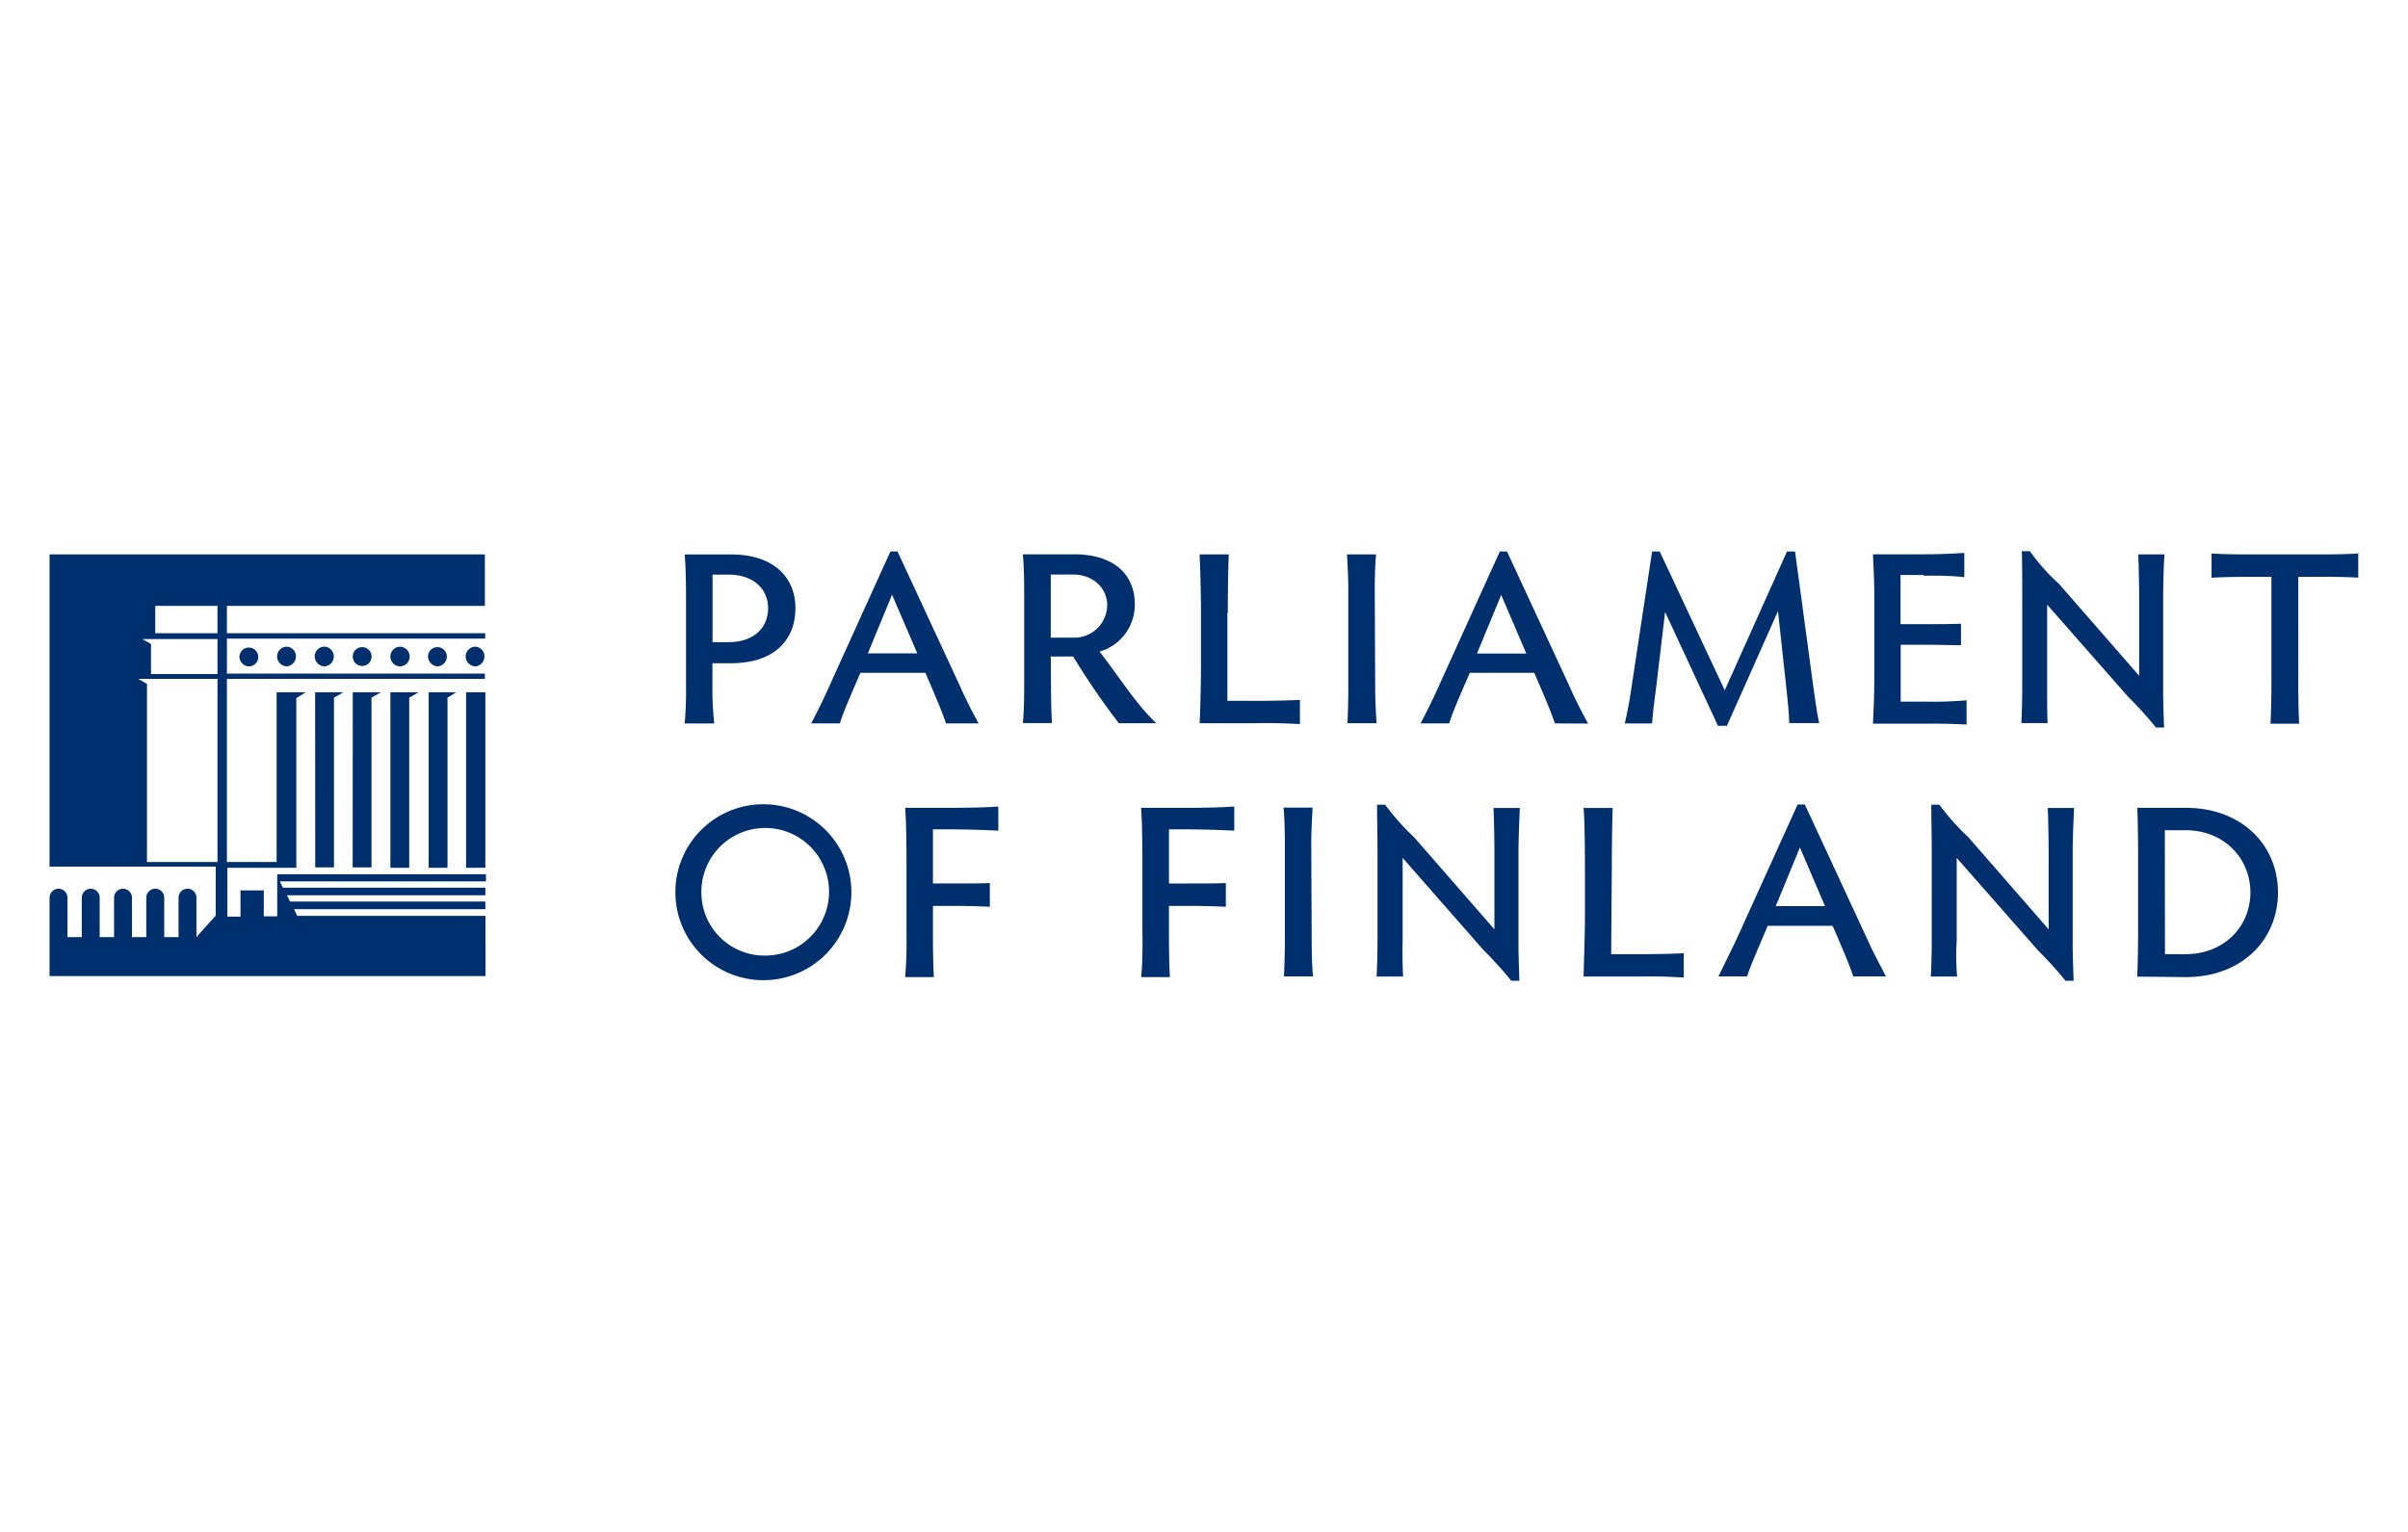 <svg id="a2174ad6-efc1-442e-bc73-d64d9a8c43c5" data-name="Layer 10" xmlns="http://www.w3.org/2000/svg" viewBox="0 0 550 350">
  <defs>
    <style>
      .a1bada0f-29a6-4e20-b3b8-3ce46fb589de {
        fill: #002f6e;
      }
    </style>
  </defs>
  <path class="a1bada0f-29a6-4e20-b3b8-3ce46fb589de" d="M512.8,126.66c-3.48,0-6.14-.1-7.67-.2V132c1.53-.1,4.19-.2,7.67-.2h6v24.65c0,3.69-.11,7.27-.21,8.9h6.55c-.1-1.53-.2-5.21-.2-8.9V131.78h5.93c3.58,0,6.24.1,7.77.2v-5.52c-1.53.1-4.19.2-7.77.2Zm-45.22,30.49v-19l18.52,21.07a85.75,85.75,0,0,1,6.34,7h1.84c-.1-3.27-.2-5.83-.2-8.29V136.79c0-3.07.1-7.57.31-10.13h-6c.1,2.46.21,7,.21,10.13v17.6l-18.32-21a45.85,45.85,0,0,1-6.65-7.46h-1.84c.1,3.17.1,7.26.1,10.84v20.26c0,3-.1,6.13-.2,8.18h6c-.11-2-.11-5.22-.11-8.08m-28.13-25.58a70.23,70.23,0,0,1,9.21.31v-5.52c-2.46.1-4.5.3-9.21.3H427.79c.1,2.36.31,5.63.31,9.62V154.8c0,3.47-.11,6.75-.31,10.53h11.87c5.21,0,7.16.1,9.51.21V160a94.61,94.61,0,0,1-9.51.31h-5.53v-13H439c4.3,0,6.55.1,8.9.1v-4.91c-2.35.1-4.7.1-8.9.1h-4.91V131.37h5.32v.2ZM410,126h-1.84l-14.22,31.71L379.09,126h-1.74l-4.7,31c-.51,3.69-1.13,6.45-1.54,8.29h6.24c.11-1.64.31-3.68.82-7.37l2.15-18.1,12.07,26h2.05l11.66-26.19,1.94,17.8c.41,3.89.62,6.35.62,7.78h6.85c-.41-1.84-.92-5.22-1.53-9.72Zm-61.38,23.32H337.35l5.53-13.4Zm14.11,16c-1.22-2.25-2.86-5.32-4.19-8.39L344.21,126h-1.64l-14,30.89c-1.33,3-2.77,5.83-4.1,8.39H331c.61-1.94,1.23-3.58,4.71-11.56h14.73c3.48,8.08,4.09,9.72,4.7,11.56ZM314,134.74c0-2.86.1-6.34.31-8.08h-6.65c.1,1.84.3,5.22.3,8.08v22.41c0,2.76-.1,6.34-.2,8.08h6.65c-.1-1.53-.31-5.22-.31-8.08l-.1-22.41Zm-33.56,5.32c0-5.21.11-11.15.21-13.4H274c.1,2.25.31,8.29.31,13.4v11.77c0,3.37-.11,9.31-.31,13.4h12.58c5.12-.1,8,.1,10.33.2v-5.52c-2.35.1-5.21.21-10.33.21h-6.24V140.06ZM240,131.27h5.12c4.7,0,7.77,3.27,7.77,6.95a7.51,7.51,0,0,1-7.77,7.47H240ZM240,150h5.12a171.05,171.05,0,0,0,10.43,15.24h8.59c-4.5-4.09-8.9-11.15-13-16.37A11.11,11.11,0,0,0,259.19,138c0-6.34-4.29-11.36-13.91-11.36H233.62c.2,2,.31,4.81.31,8.6v21.89c0,3.37-.11,6.34-.31,8.08h6.65c-.1-1.74-.21-4.71-.21-8.08L240,150Zm-30.48-.72H198.22l5.53-13.4Zm14,16c-1.23-2.25-2.86-5.32-4.19-8.39L205,126h-1.63l-14,30.89c-1.33,3-2.76,5.83-4.09,8.39h6.55c.61-1.94,1.22-3.58,4.7-11.56h14.84c3.48,8.08,4.09,9.72,4.7,11.56Zm-60.77-34h3.58c5.84,0,9.11,3.37,9.11,7.67,0,4.5-3.27,7.77-9.11,7.77h-3.58Zm0,20.25h4.2c9.92,0,14.73-5.32,14.73-12.58,0-7-4.91-12.28-14.73-12.28H156.38c.21,2.15.31,5.53.31,10.44v20a77.71,77.71,0,0,1-.31,8.18h6.75a74.52,74.52,0,0,1-.41-8.18v-5.53ZM494.49,218h4.7C508,218,514,211.68,514,203.9s-6-14.22-14.84-14.22h-4.7Zm-6.34,5.11c.1-1.74.2-6.24.2-10V194.69c0-3.78-.1-8.49-.2-10.12H499.3c12.58,0,21,8.38,21,19.33s-8.39,19.34-21,19.34l-11.15-.11Zm-41.13,0h-6c.1-2,.2-5.21.2-8.18V194.69c0-3.58-.1-7.67-.1-10.84h1.84a55.41,55.41,0,0,0,6.65,7.47l18.31,21v-17.6c0-3.27-.1-7.77-.2-10.12h6c-.1,2.55-.31,7.05-.31,10.12v21.08c0,2.35.11,4.91.21,8.28h-1.84a89.17,89.17,0,0,0-6.34-7L446.92,196v19a51.57,51.57,0,0,0,.1,8.08m-35.91-29.46-5.52,13.4h11.25Zm12.18,29.46c-.62-1.84-1.23-3.58-4.71-11.56H403.75c-3.38,8-4.09,9.62-4.71,11.56h-6.55c1.23-2.45,2.66-5.42,4.1-8.39l14-30.89h1.64l14.32,30.89c1.33,3,3,6,4.19,8.39ZM368,218h6.24c5.12,0,8-.1,10.34-.21v5.53c-2.36-.1-5.22-.31-10.34-.21H361.7c.1-4.09.31-10,.31-13.4V198c0-5.22-.1-11.15-.31-13.4h6.65c-.1,2.25-.2,8.28-.2,13.4L368,218Zm-47.57,5.11h-6c.1-2,.2-5.21.2-8.18V194.69c0-3.58-.1-7.67-.1-10.84h1.84a56.1,56.1,0,0,0,6.65,7.47l18.31,21v-17.6c0-3.27-.1-7.77-.2-10.12h6c-.1,2.55-.3,7.05-.3,10.12v21.08c0,2.35.1,4.91.2,8.28h-1.84a89.17,89.17,0,0,0-6.34-7L320.37,196v19c-.1,2.87,0,6,.1,8.08m-20.87-8.08c0,3,.11,6.55.31,8.08h-6.65c.1-1.74.21-5.32.21-8.08v-22.4c0-2.87-.11-6.35-.31-8.08h6.65c-.1,1.84-.31,5.21-.31,8.08l.1,22.4Zm-38.67-1.33V197.25c0-5.42-.1-10.33-.3-12.68h9.51c5.32,0,9.41-.11,11.77-.31v5.52c-2.36-.1-6.35-.3-11.77-.3H267v12.37h4.09c4.4,0,6.65,0,8.9-.1v5.42c-2.35-.1-4.5-.2-8.9-.2H267v6.65c0,5.32.1,7.26.2,9.62h-6.54c.2-2.46.3-4.1.3-9.52m-53.91,0V197.25c0-5.42-.1-10.33-.31-12.68h9.52c5.32,0,9.41-.11,11.76-.31v5.52c-2.35-.1-6.34-.3-11.76-.3h-3.17v12.37h4.09c4.4,0,6.65,0,8.9-.1v5.42c-2.35-.1-4.5-.2-8.9-.2h-4.09v6.65c0,5.32.1,7.26.2,9.62h-6.55a93.49,93.49,0,0,0,.31-9.52m-32.74,4.6a14.58,14.58,0,1,0-14.11-14.52,14.41,14.41,0,0,0,14.11,14.52m0-34.57a20.1,20.1,0,1,1-20.05,20.15,20.08,20.08,0,0,1,20.05-20.15M49.68,196.94V155.1H31.57l2,1.13v40.71ZM32.49,146l2,1.12V154H49.68v-8Zm17.19-7.57H35.46v6.24H49.68Zm61.07,16.67H51.83v41.84H63.18V158.17h6.65l-2.15,1.33v38.77H51.93v11.15h3v-6h5.32v5.93h3.07v-9.61H111v1.63H63.9l.72,1.44h46.24v1.73H65.54l.71,1.44h44.61v1.74H67.17l.72,1.53h43V223H11.32v-17.9a2,2,0,1,1,4.09,0v9h3.27v-9a2,2,0,1,1,4.09,0v9h3.28v-9a2,2,0,1,1,4.09,0v9h3.27v-9a2.05,2.05,0,1,1,4.1,0v9h3.27v-9a2,2,0,1,1,4.09,0v9l4.4-4.91V198H11.32V126.66h99.43v11.77H51.83v6.24h59v1.23h-59v8h58.92Zm-4.29,3.07h4.4v40.1h-4.4Zm-8.7,0h6.45l-2,1.23v38.87h-4.3v-40.1Zm-8.59,0h6.44l-2.14,1.23v38.87h-4.3Zm-8.6,0H87l-2.15,1.23v38.77h-4.3Zm-8.59,0h6.45l-2.15,1.23v38.77H72ZM106.36,150a2.25,2.25,0,0,1,2.14-2.25,2.18,2.18,0,0,1,2.15,2.25,2.26,2.26,0,0,1-2.15,2.25,2.33,2.33,0,0,1-2.14-2.25m-8.6,0a2.15,2.15,0,1,1,4.3,0,2.26,2.26,0,0,1-2.15,2.25A2.33,2.33,0,0,1,97.76,150m-8.59,0a2.25,2.25,0,0,1,2.15-2.25,2.25,2.25,0,0,1,0,4.5A2.25,2.25,0,0,1,89.17,150m-8.6,0a2.15,2.15,0,1,1,4.3,0,2.15,2.15,0,1,1-4.3,0m-8.69,0A2.25,2.25,0,0,1,74,147.74a2.25,2.25,0,0,1,0,4.5A2.33,2.33,0,0,1,71.88,150m-8.59,0a2.25,2.25,0,0,1,2.14-2.25A2.18,2.18,0,0,1,67.58,150a2.26,2.26,0,0,1-2.15,2.25A2.33,2.33,0,0,1,63.29,150m-8.6,0a2.15,2.15,0,1,1,2.15,2.25A2.25,2.25,0,0,1,54.69,150"/>
</svg>

